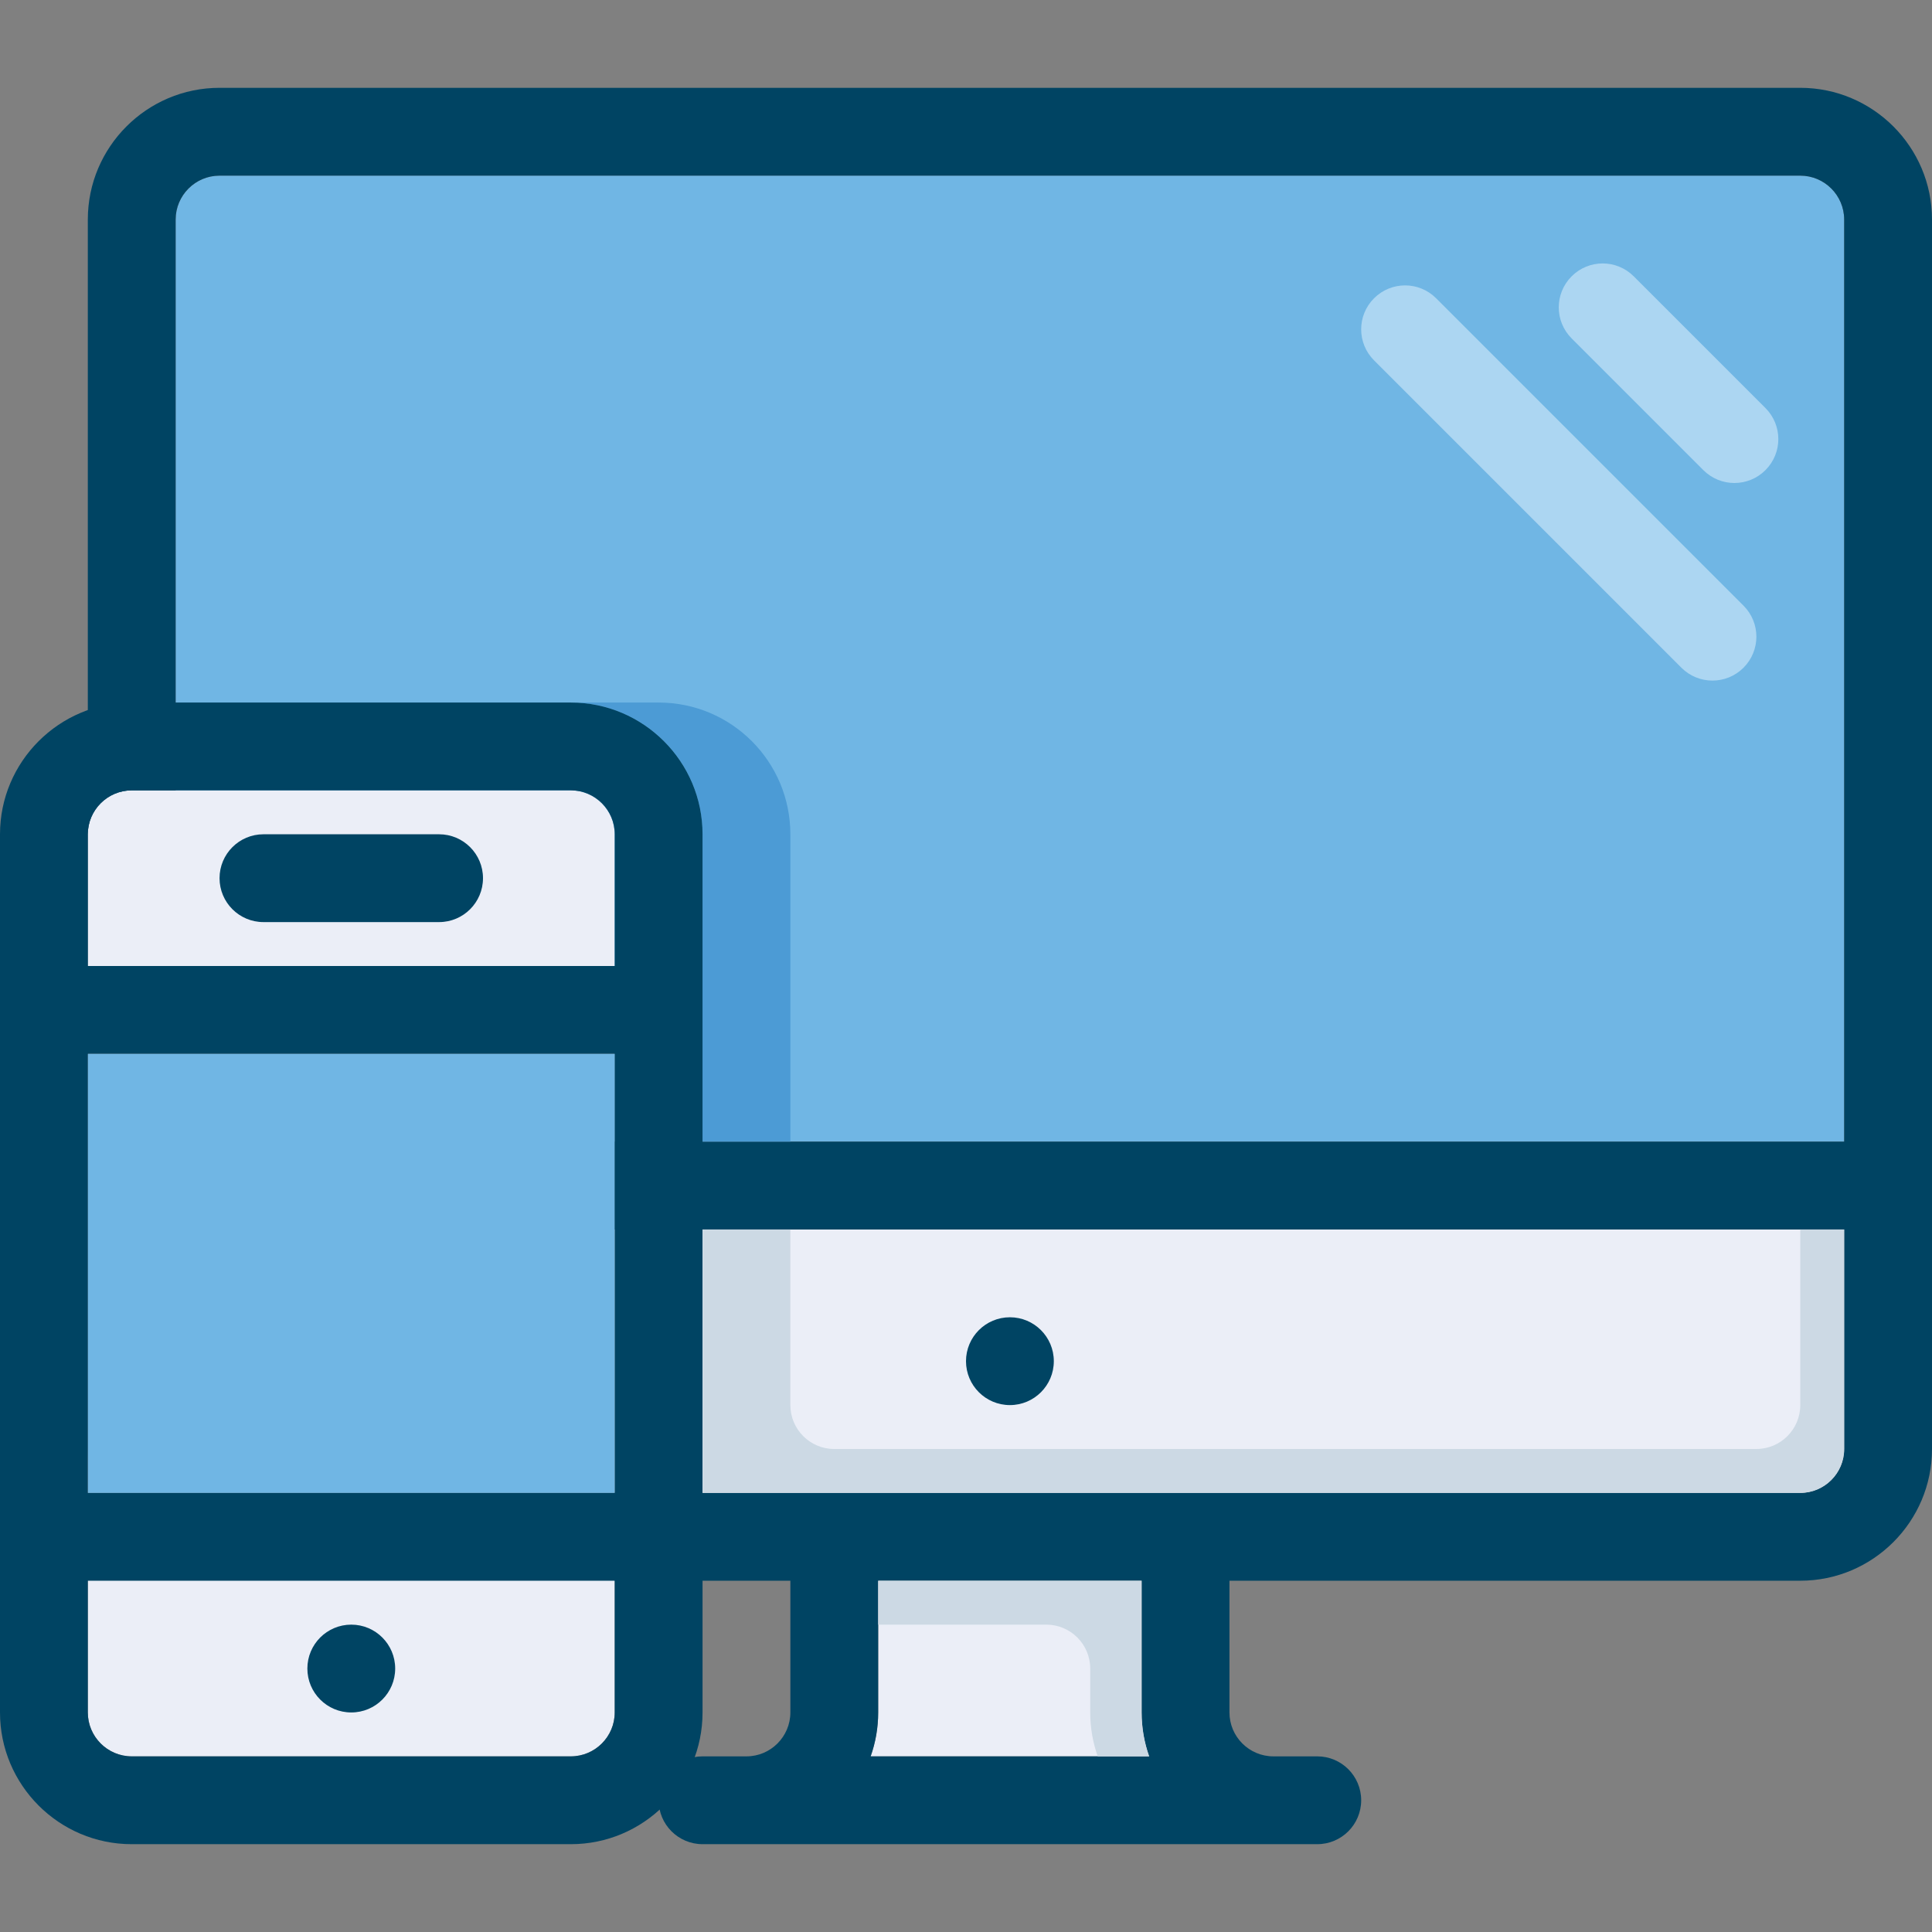 <?xml version="1.0" encoding="iso-8859-1"?>
<!-- Generator: Adobe Illustrator 19.0.0, SVG Export Plug-In . SVG Version: 6.00 Build 0)  -->
<svg version="1.1" id="Capa_1" xmlns="http://www.w3.org/2000/svg" xmlns:xlink="http://www.w3.org/1999/xlink" x="0px" y="0px"
	 viewBox="0 0 512 512" style="enable-background:new 0 0 512 512;" xml:space="preserve">
<rect x="0" y="0" width="512" height="512" fill="#808080" stroke="none"/>
<path style="fill:#EBEEF7;" d="M488.727,325.818H46.545V384c0,6.412,5.225,11.636,11.636,11.636h418.909
	c6.412,0,11.636-5.225,11.636-11.636V325.818z"/>
<path style="fill:#70B6E4;" d="M488.727,58.182c0-6.412-5.225-11.636-11.636-11.636H58.182c-6.412,0-11.636,5.225-11.636,11.636
	v244.364h442.182V58.182z"/>
<path style="fill:#EBEEF7;" d="M232.727,418.909v34.909c0,4.084-0.71,7.994-1.99,11.636h73.809
	c-1.292-3.642-2.001-7.552-2.001-11.636v-34.909H232.727z"/>
<path style="fill:#004463;" d="M477.091,23.273H58.182c-19.247,0-34.909,15.663-34.909,34.909V384
	c0,19.247,15.663,34.909,34.909,34.909h151.273v34.909c0,6.412-5.225,11.636-11.636,11.636h-11.636
	c-6.423,0-11.636,5.213-11.636,11.636s5.213,11.636,11.636,11.636h162.909c6.423,0,11.636-5.213,11.636-11.636
	s-5.213-11.636-11.636-11.636h-11.636c-6.412,0-11.636-5.225-11.636-11.636v-34.909h151.273C496.337,418.909,512,403.247,512,384
	V58.182C512,38.935,496.337,23.273,477.091,23.273z M46.545,58.182c0-6.412,5.225-11.636,11.636-11.636h418.909
	c6.412,0,11.636,5.225,11.636,11.636v244.364H46.545V58.182z M304.535,465.455h-73.809c1.292-3.642,2.001-7.552,2.001-11.636
	v-34.909h69.818v34.909C302.545,457.903,303.255,461.812,304.535,465.455z M488.727,384c0,6.412-5.225,11.636-11.636,11.636H314.182
	h-93.091H58.182c-6.412,0-11.636-5.225-11.636-11.636v-58.182h442.182V384z"/>
<path style="fill:#CCD9E4;" d="M302.545,453.818v-23.273v-11.636h-13.626h-56.192v11.636h44.556c6.423,0,11.636,5.213,11.636,11.636
	v11.636c0,4.084,0.71,8.006,1.99,11.636h13.626C303.255,461.824,302.545,457.903,302.545,453.818z"/>
<circle style="fill:#004463;" cx="267.636" cy="360.727" r="11.636"/>
<path style="fill:#4C9BD5;" d="M174.545,186.182h-23.273c19.281,0,34.909,15.628,34.909,34.909v81.455h23.273v-81.455
	C209.455,201.809,193.827,186.182,174.545,186.182z"/>
<path style="fill:#EBEEF7;" d="M34.909,465.455h116.364c6.412,0,11.636-5.225,11.636-11.636V221.091
	c0-6.412-5.225-11.636-11.636-11.636H34.909c-6.412,0-11.636,5.225-11.636,11.636v232.727
	C23.273,460.23,28.497,465.455,34.909,465.455z"/>
<g>
	<circle style="fill:#004463;" cx="93.091" cy="442.182" r="11.636"/>
	<path style="fill:#004463;" d="M116.364,244.364H69.818c-6.423,0-11.636-5.213-11.636-11.636s5.213-11.636,11.636-11.636h46.545
		c6.423,0,11.636,5.213,11.636,11.636S122.787,244.364,116.364,244.364z"/>
</g>
<rect x="23.273" y="279.273" style="fill:#70B6E4;" width="139.636" height="116.364"/>
<path style="fill:#004463;" d="M151.273,186.182H34.909C15.663,186.182,0,201.844,0,221.091v232.727
	c0,19.247,15.663,34.909,34.909,34.909h116.364c19.247,0,34.909-15.663,34.909-34.909V221.091
	C186.182,201.844,170.519,186.182,151.273,186.182z M34.909,209.455h116.364c6.412,0,11.636,5.225,11.636,11.636V256H23.273v-34.909
	C23.273,214.679,28.497,209.455,34.909,209.455z M162.909,395.636H23.273V279.273h139.636V395.636z M151.273,465.455H34.909
	c-6.412,0-11.636-5.225-11.636-11.636v-34.909h139.636v34.909C162.909,460.23,157.684,465.455,151.273,465.455z"/>
<g>
	<path style="fill:#ACD6F2;" d="M459.636,128c-2.979,0-5.958-1.14-8.227-3.409L416.5,89.681c-4.55-4.55-4.55-11.904,0-16.454
		c4.55-4.55,11.904-4.55,16.454,0l34.909,34.909c4.55,4.55,4.55,11.904,0,16.454C465.594,126.86,462.615,128,459.636,128z"/>
	<path style="fill:#ACD6F2;" d="M453.818,180.364c-2.979,0-5.958-1.14-8.227-3.409L364.137,95.5c-4.55-4.55-4.55-11.904,0-16.454
		c4.55-4.55,11.904-4.55,16.454,0l81.455,81.455c4.55,4.55,4.55,11.904,0,16.454C459.776,179.223,456.797,180.364,453.818,180.364z"
		/>
</g>
<path style="fill:#CCD9E4;" d="M477.091,325.818v46.545c0,6.423-5.213,11.636-11.636,11.636H221.091
	c-6.423,0-11.636-5.213-11.636-11.636v-46.545h-23.273V384v11.636h290.909c6.423,0,11.636-5.213,11.636-11.636v-58.182H477.091z"/>
<g>
</g>
<g>
</g>
<g>
</g>
<g>
</g>
<g>
</g>
<g>
</g>
<g>
</g>
<g>
</g>
<g>
</g>
<g>
</g>
<g>
</g>
<g>
</g>
<g>
</g>
<g>
</g>
<g>
</g>
</svg>
